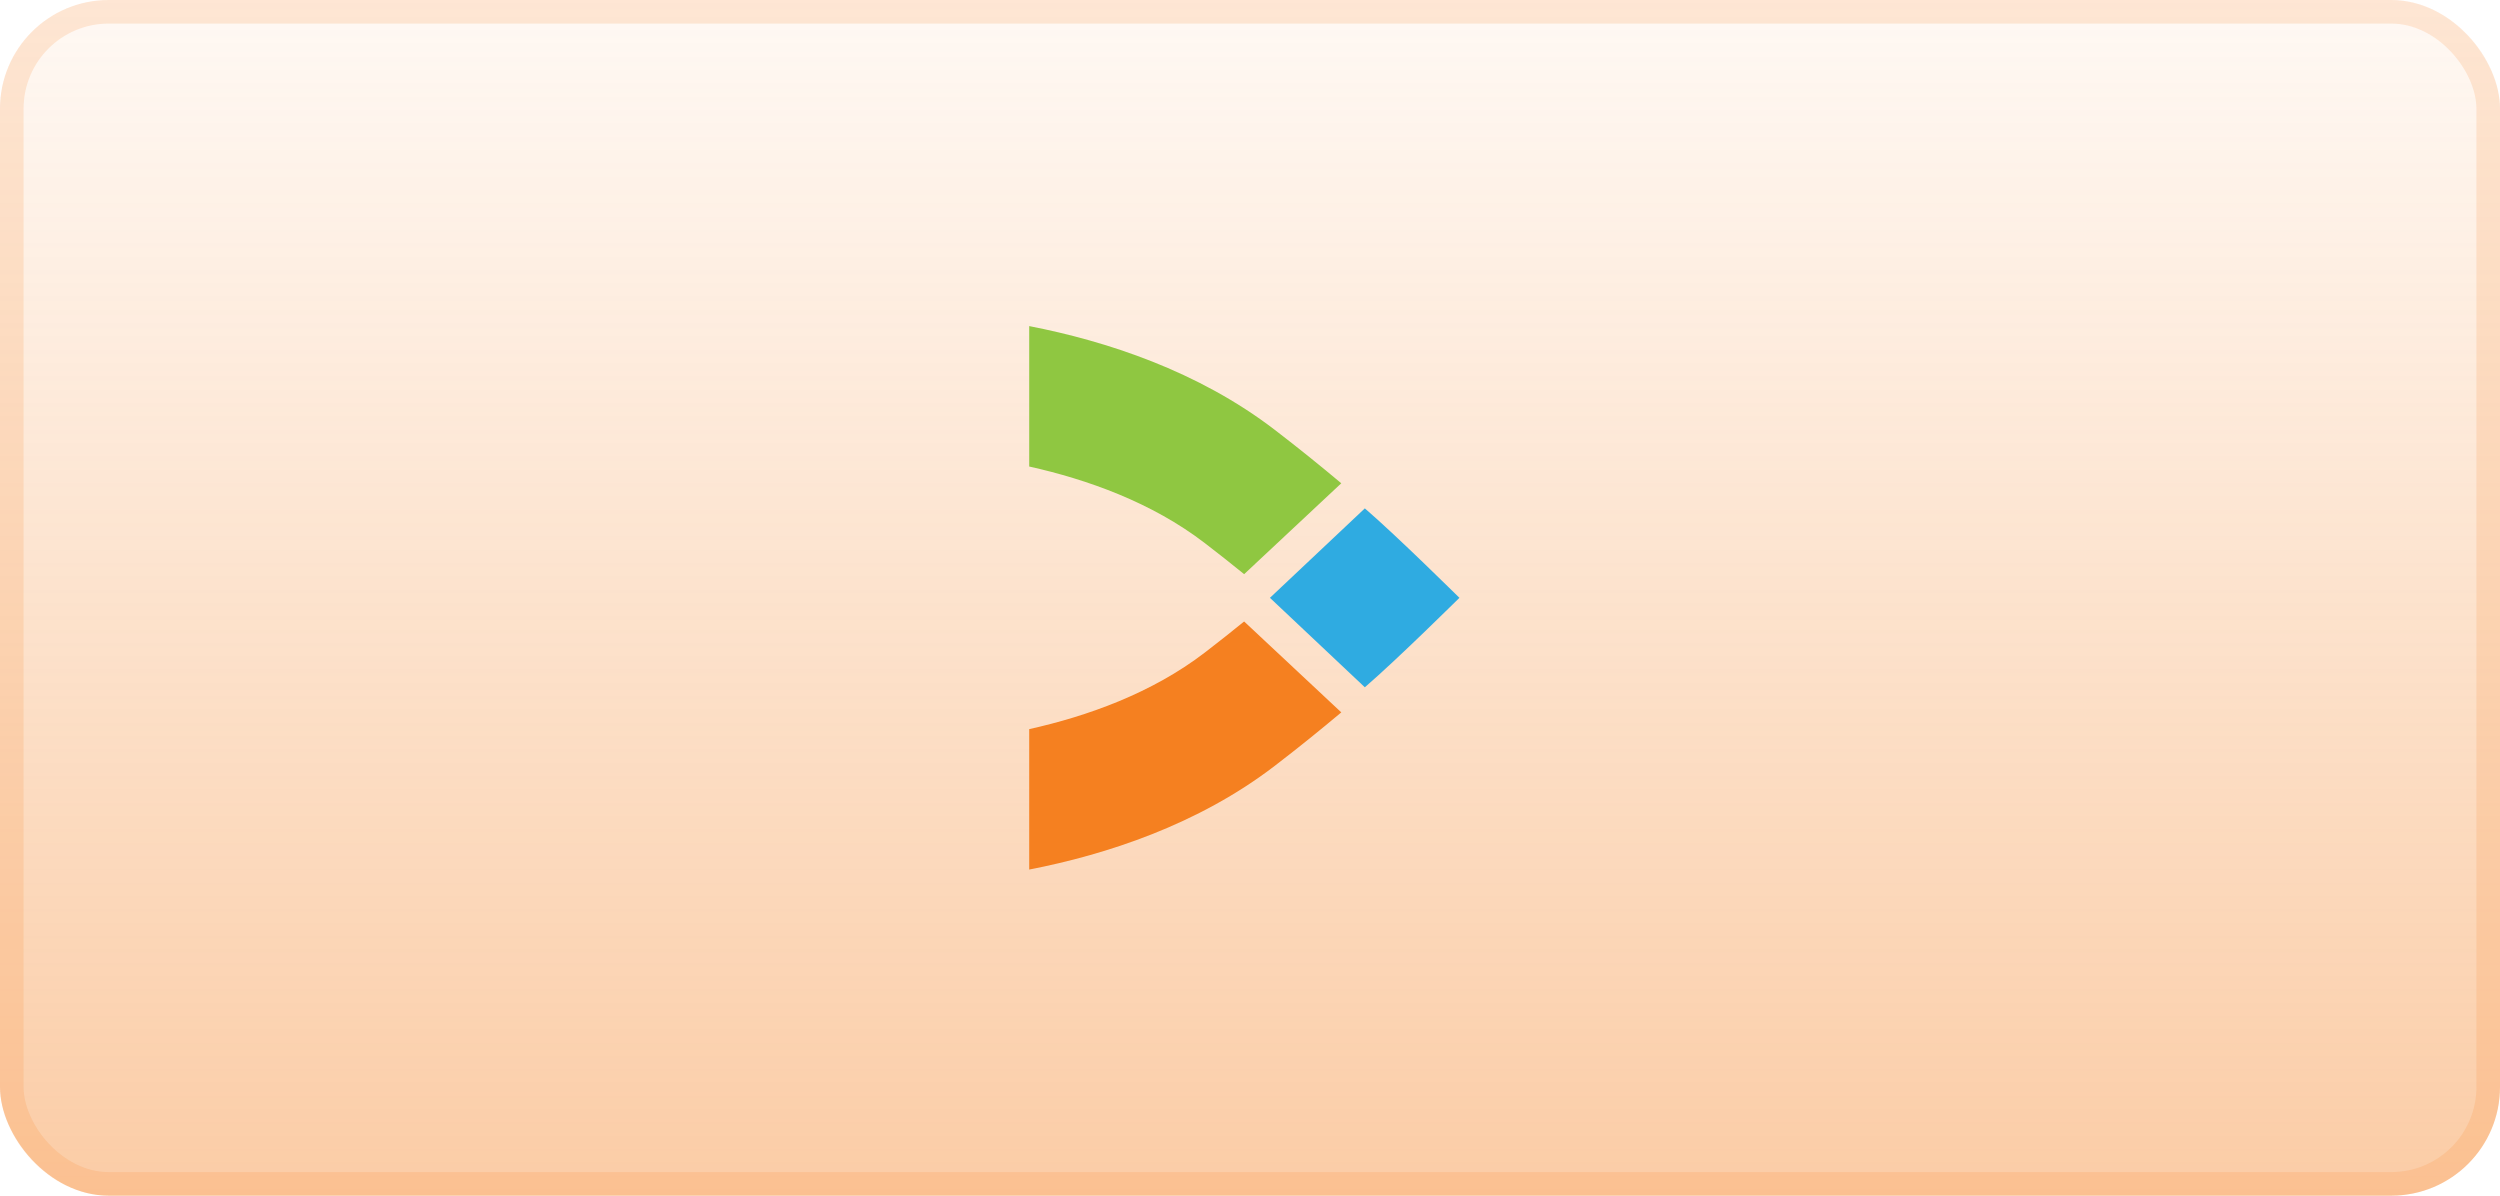 <svg xmlns="http://www.w3.org/2000/svg" width="184" height="88" viewBox="0 0 184 88" fill="none"><rect width="184" height="88" rx="8" fill="url(#paint0_linear_4167_8256)" fill-opacity="0.4"></rect><rect x="0.868" y="0.868" width="182.265" height="86.265" rx="7.132" stroke="#F58020" stroke-opacity="0.16" stroke-width="1.735"></rect><path fill-rule="evenodd" clip-rule="evenodd" d="M91.568 45.741C90.649 46.487 89.689 47.249 88.674 48.029C84.77 51.026 80.011 52.714 75.75 53.664V64C81.423 62.895 88.174 60.702 93.832 56.359C95.61 54.995 97.22 53.689 98.719 52.431L91.568 45.741Z" fill="#F58020"></path><path fill-rule="evenodd" clip-rule="evenodd" d="M91.568 42.259L98.718 35.569C97.219 34.312 95.608 33.006 93.831 31.643C88.175 27.3 81.422 25.105 75.75 24V34.336C80.01 35.285 84.769 36.974 88.673 39.971C89.688 40.75 90.649 41.511 91.568 42.259Z" fill="#8FC741"></path><path fill-rule="evenodd" clip-rule="evenodd" d="M100.452 37.416L93.467 44L100.452 50.584C102.928 48.445 107.222 44.18 107.415 44C107.222 43.821 102.928 39.556 100.452 37.416Z" fill="#2FABE1"></path><defs><linearGradient id="paint0_linear_4167_8256" x1="92" y1="0" x2="92" y2="88" gradientUnits="userSpaceOnUse"><stop stop-color="#F58020" stop-opacity="0.12"></stop><stop offset="1" stop-color="#F58020"></stop></linearGradient></defs></svg>